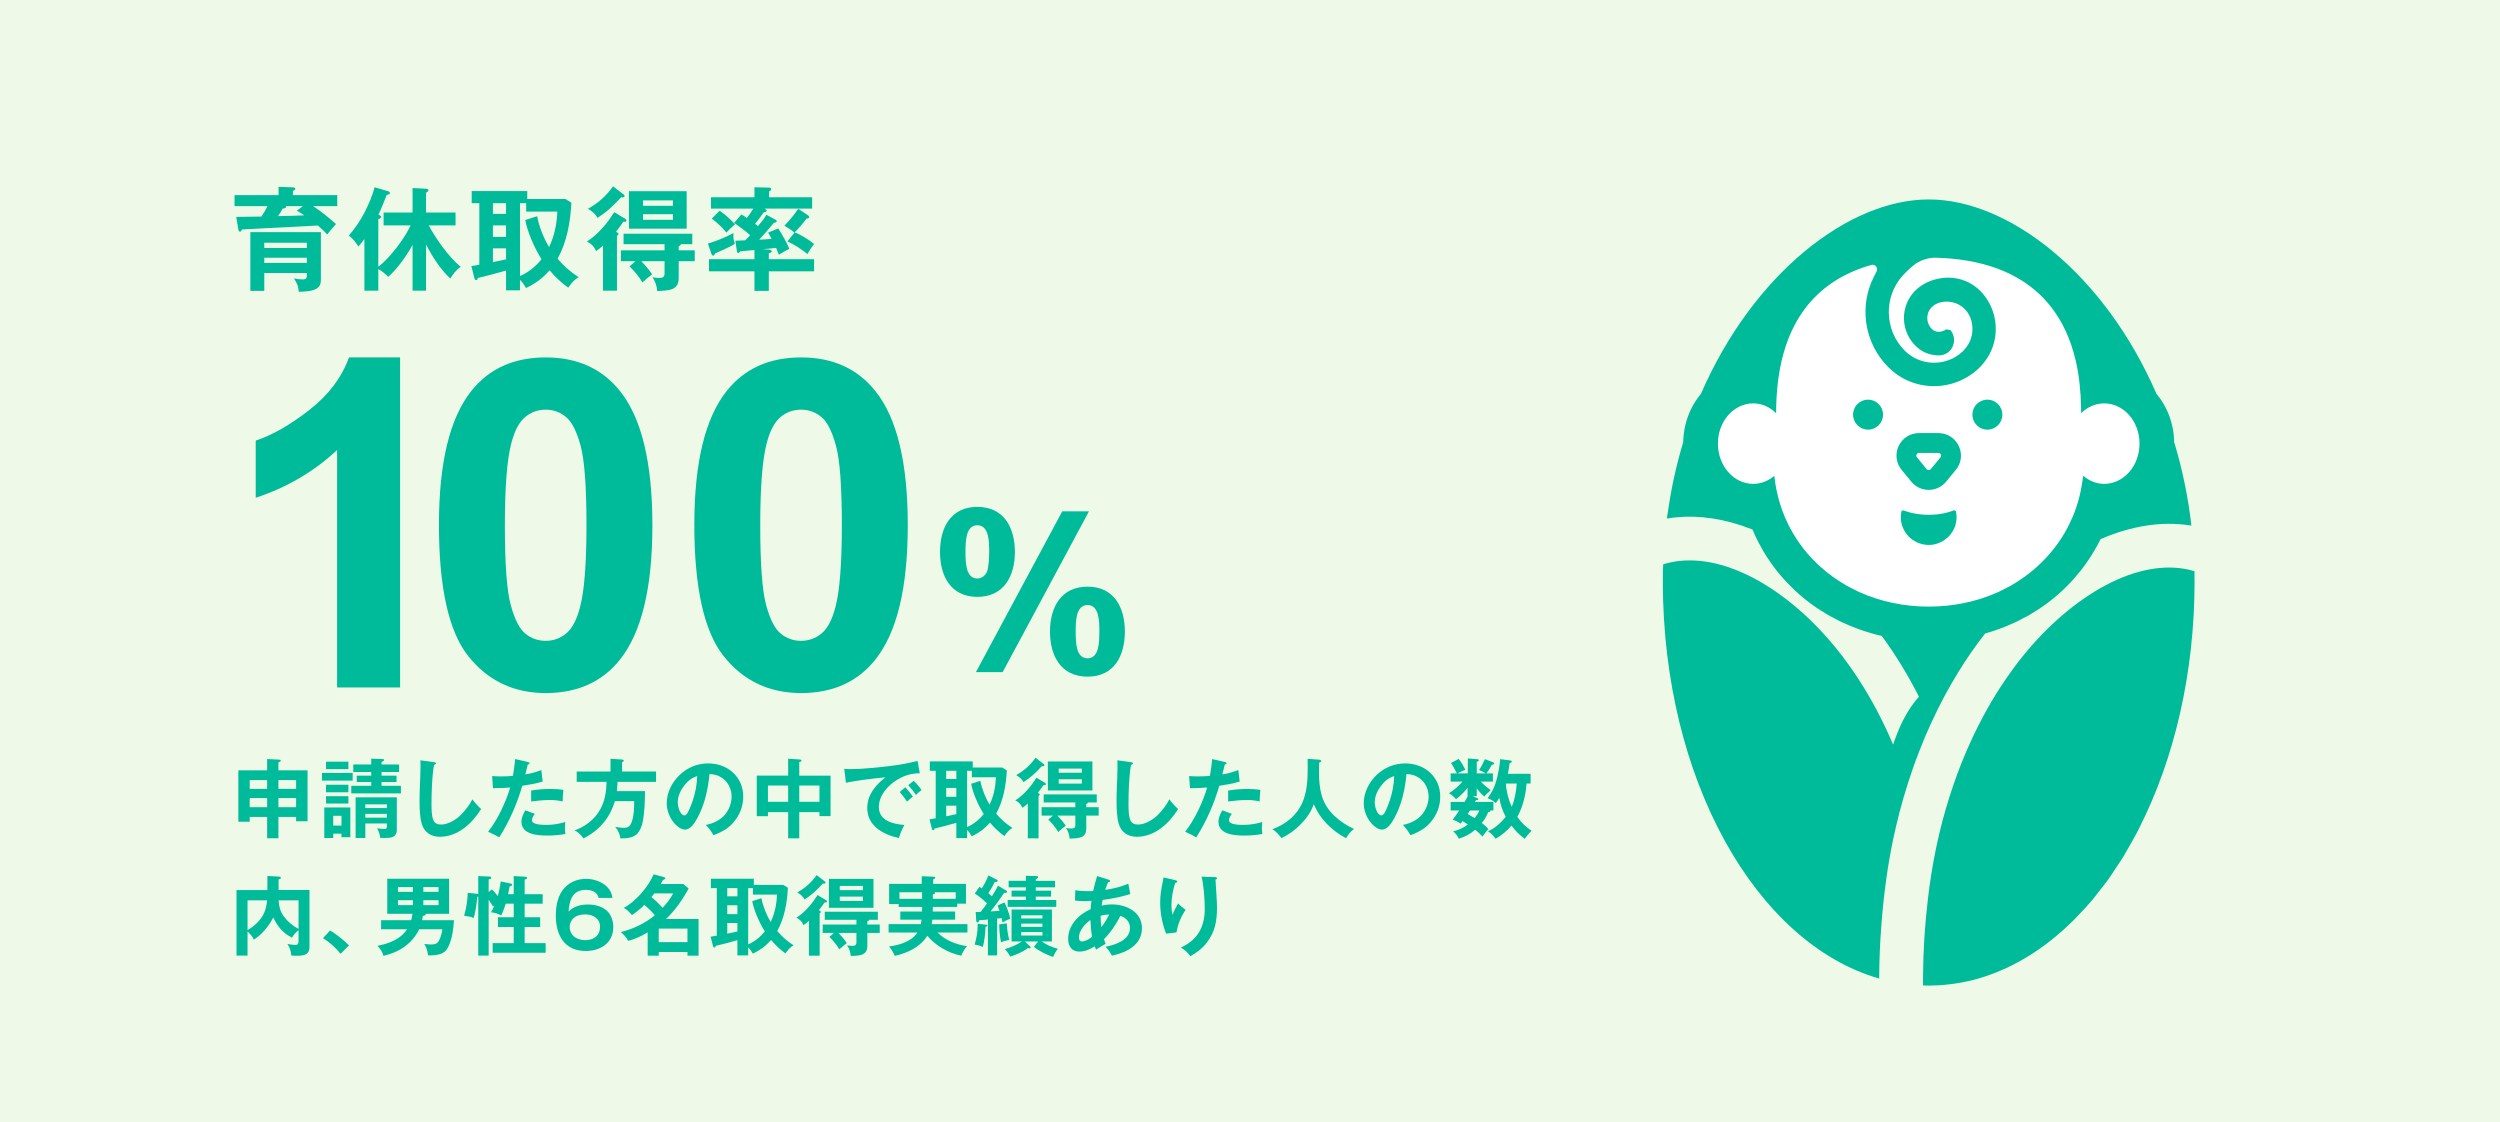 <?xml version="1.0" encoding="UTF-8"?>
<svg id="_レイヤー_1" data-name="レイヤー_1" xmlns="http://www.w3.org/2000/svg" version="1.1" viewBox="0 0 490 220">
  <!-- Generator: Adobe Illustrator 29.5.1, SVG Export Plug-In . SVG Version: 2.1.0 Build 141)  -->
  <rect width="490" height="220" style="fill: #eefae7;"/>
  <g>
    <path d="M66.101,38.24v2.156h-4.753c1.606,1.034,3.081,2.244,4.511,3.521-.154.154-.704.77-.902,1.012-.264.352-.55.704-.836,1.034-.572-.66-1.144-1.188-1.826-1.76-3.982.22-7.877.418-11.552.594-1.1.044-2.266.11-3.3.176-.066.154-.22.44-.396.44-.198,0-.308-.286-.33-.44l-.418-2.464c2.816-.022,2.882-.022,4.951-.066.462-.704.814-1.276,1.188-2.046h-6.469v-2.156h8.625v-1.628l2.838.11c.176,0,.44.044.44.264,0,.264-.264.352-.462.418v.836h8.691ZM51.799,53.51v3.499h-2.728v-11.508h13.818v9c0,.836,0,1.518-.77,2.024-.814.572-2.575.66-3.565.66-.088-1.078-.22-1.43-.924-2.618.528.11,1.144.198,1.672.198.836,0,.836-.353.836-.924v-.33h-8.339ZM60.138,48.604v-1.034h-8.339v1.034h8.339ZM51.799,50.518v1.012h8.339v-1.012h-8.339ZM54.505,42.355c2.618-.044,3.344-.066,5.127-.154-.462-.33-.946-.616-1.453-.902l1.188-.902h-3.301c0,.374-.088.418-.66.484-.264.506-.572,1.012-.902,1.474Z" style="fill: #0b9;"/>
    <path d="M80.488,44.181h-5.303v-2.53h5.677v-4.796l2.64.132c.22.022.462.066.462.308,0,.176-.11.264-.462.484v3.873h5.787v2.53h-5.259c1.496,2.729,3.873,6.139,6.271,8.119-.88.55-1.474,1.408-2.046,2.289-2.002-1.892-3.477-4.225-4.753-6.645v9.021h-2.64v-8.978c-1.1,2.068-3.015,4.753-4.775,6.271-.572-.572-1.21-1.144-1.936-1.518v4.225h-2.729v-10.122c-.396.55-.726.968-1.188,1.474-.528-.858-1.056-1.54-1.87-2.134,1.188-1.386,2.222-2.882,3.059-4.489.704-1.342,1.672-3.542,1.98-4.995l2.641.77c.176.044.374.154.374.352,0,.242-.154.286-.616.374-.33.858-1.166,2.949-1.628,3.851l.22.132c.22.154.308.198.308.33,0,.264-.33.374-.55.44v9.329c2.266-1.694,5.126-5.522,6.337-8.097Z" style="fill: #0b9;"/>
    <path d="M101.915,56.899h-2.729v-3.873c-1.848.528-3.674,1.034-5.544,1.452,0,.286-.154.418-.308.418-.242,0-.308-.22-.352-.396l-.594-2.354c.528-.066,1.034-.154,1.562-.264v-12.058h-1.497v-2.376h10.892v1.562h7.481l1.166.726c-.198,3.785-.858,7.635-2.706,10.979,1.188,1.386,2.574,2.641,4.136,3.608-.901.528-1.474,1.232-2.046,2.068-1.43-1.034-2.509-2.068-3.652-3.411-1.452,1.628-2.662,2.509-4.621,3.477-.418-.704-.594-1.012-1.188-1.606v2.046ZM96.613,39.824v2.09h2.574v-2.09h-2.574ZM96.613,44.181v2.245h2.574v-2.245h-2.574ZM96.613,48.67v2.707c.66-.154,2.222-.484,2.574-.55v-2.156h-2.574ZM106.141,50.804c-1.299-2.024-2.773-5.325-3.191-7.679l2.333-.748c.33,1.937,1.32,4.379,2.332,6.051,1.057-2.157,1.519-4.555,1.628-6.953h-6.116v-1.65h-1.21v14.28c1.672-.726,3.102-1.893,4.225-3.301Z" style="fill: #0b9;"/>
    <path d="M116.83,49.22c-.396-.924-.924-1.43-1.804-1.893,1.122-.66,2.266-1.76,3.124-2.728.946-1.034,1.496-1.871,2.244-3.015l2.223,1.342c.11.066.154.154.154.286,0,.198-.154.264-.33.264-.066,0-.154,0-.265-.022-.439.66-.924,1.32-1.43,1.937l.176.132c.242.176.308.22.308.352s-.065.176-.308.33v10.76h-2.729v-8.845c-.462.44-.814.726-1.364,1.1ZM122.221,38.108c.088.066.198.176.198.308,0,.198-.242.286-.396.286-.089,0-.221-.022-.286-.044-1.452,1.606-2.795,2.882-4.643,4.048-.374-.792-1.123-1.342-1.849-1.782,1.958-1.1,3.631-2.552,4.906-4.4l2.068,1.584ZM133.024,48.252v.814h3.146v2.134h-3.146v3.301c0,.462-.065.88-.264,1.276-.221.44-.66.771-1.122.924-.748.242-1.585.308-2.86.33v-.11c0-.836-.418-1.937-.902-2.575.396.066.858.132,1.298.132.66,0,1.078-.132,1.078-.88v-2.398h-4.555c.814.858,1.475,1.584,2.112,2.575-.66.506-1.298,1.012-1.892,1.584-.551-.99-1.694-2.376-2.531-3.146l1.167-1.012h-2.86v-2.134h8.559v-1.21h-8.031v-2.046h13.466v2.046h-2.244c0,.242-.242.352-.418.396ZM134.587,44.819h-11.31v-7.349h11.31v7.349ZM131.902,39.275h-5.875v1.056h5.875v-1.056ZM126.027,41.981v1.1h5.875v-1.1h-5.875Z" style="fill: #0b9;"/>
    <path d="M143.781,45.677c-.022.154-.044.462-.044.638,0,.418.088.792.286,1.496-.814.506-2.949,1.474-3.873,1.87-.109.286-.176.418-.374.418s-.286-.198-.352-.396l-.683-1.958c1.496-.418,3.652-1.32,5.039-2.068ZM150.206,42.091l1.782.968c.176.11.242.154.242.286,0,.198-.198.264-.572.352-.638.792-2.156,2.552-2.86,3.278.726-.022,1.694-.088,2.442-.154-.22-.44-.44-.836-.683-1.232l1.98-.814c.683,1.034,1.694,2.838,2.179,3.982-.704.352-1.387.749-2.047,1.167-.197-.44-.374-.858-.55-1.342-.902.11-1.804.198-2.662.264l1.166.066c.242.022.638.066.638.352,0,.242-.396.33-.571.352v1.188h8.867v2.376h-8.867v3.829h-2.816v-3.829h-8.912v-2.376h8.912v-1.804c-.925.088-1.871.176-2.795.264-.176.242-.242.33-.396.33-.154,0-.221-.154-.265-.484l-.286-1.936c.639-.022,1.276-.044,1.915-.066.22-.198.704-.704.989-1.012-.989-.88-2.023-1.628-3.146-2.42l1.431-1.65c.396.22.704.44,1.056.704.463-.594.902-1.188,1.276-1.848h-8.295v-2.222h8.516v-1.958l2.882.066c.132,0,.396.066.396.286,0,.198-.176.352-.418.484v1.122h8.449v2.222h-9.352l.198.11c.153.088.242.198.242.33,0,.176-.198.22-.572.286-.551.77-1.101,1.518-1.694,2.267.176.11.396.286.55.44.594-.682,1.276-1.496,1.65-2.222ZM141.053,41.299c1.122.748,2.09,1.694,3.015,2.641-.704.616-1.057.968-1.694,1.65-.946-1.166-1.694-1.826-2.86-2.75l1.54-1.541ZM159.558,47.834c-.507.66-.881,1.188-1.276,1.958-1.254-.968-2.509-1.826-3.938-2.464l1.364-1.738c-.418-.396-1.452-1.056-1.959-1.342.99-1.056,1.893-2.112,2.707-3.323l1.914,1.276c.132.088.22.198.22.33,0,.286-.286.308-.506.308-.704.968-1.496,1.87-2.332,2.706.968.308,3.036,1.584,3.807,2.289Z" style="fill: #0b9;"/>
  </g>
  <g>
    <path d="M54.57,164.296h-2.209v-4.182h-3.417v.952h-2.227v-10.08h5.644v-2.21l2.227.103c.323.017.442.051.442.204,0,.136-.119.221-.459.356v1.547h5.711v9.979h-2.244v-.851h-3.468v4.182ZM52.36,152.891h-3.417v1.733h3.417v-1.733ZM52.36,156.426h-3.417v1.785h3.417v-1.785ZM58.038,154.624v-1.733h-3.468v1.733h3.468ZM58.038,158.211v-1.785h-3.468v1.785h3.468Z" style="fill: #0b9;"/>
    <path d="M69.122,151.496v1.496h-6.017v-1.496h6.017ZM65.314,163.396v.85h-1.751v-5.983h5.1v5.83h-1.734v-.696h-1.615ZM68.289,149.286v1.462h-4.385v-1.462h4.385ZM68.289,153.809v1.479h-4.385v-1.479h4.385ZM68.289,156.052v1.445h-4.385v-1.445h4.385ZM66.929,159.894h-1.615v1.921h1.615v-1.921ZM72.76,148.692l2.176.085c.153,0,.34,0,.34.17,0,.119-.085.238-.493.392v.492h3.434v1.479h-3.434v.714h2.94v1.241h-2.94v.747h3.791v1.496h-9.723v-1.496h3.91v-.747h-2.839v-1.241h2.839v-.714h-3.519v-1.479h3.519v-1.139ZM71.604,161.406v2.839h-1.904v-7.973h8.074v6.341c0,1.581-1.224,1.632-2.397,1.632-.493,0-.68,0-.867-.017-.034-.681-.289-1.292-.595-1.888.408.068.969.137,1.377.137.476,0,.544-.085.544-.681v-.391h-4.232ZM75.836,157.65h-4.232v.731h4.232v-.731ZM75.836,159.52h-4.232v.748h4.232v-.748Z" style="fill: #0b9;"/>
    <path d="M85.052,149.389c.272.034.391.085.391.238,0,.118-.119.203-.374.289-.408,2.277-.493,5.422-.493,7.768,0,.833.017,2.21.323,2.958.289.73.782.969,1.547.969,1.445,0,3.06-1.02,4.029-2.04.748-.781,1.649-1.921,2.108-2.906.527.714,1.088,1.325,1.717,1.903-1.751,2.822-4.573,5.439-8.091,5.439-1.768,0-3.111-.9-3.57-2.635-.374-1.359-.408-3.025-.408-4.437,0-.833.017-1.853.068-2.771.051-1.037.119-2.821.119-3.994,0-.392,0-.782-.034-1.156l2.669.374Z" style="fill: #0b9;"/>
    <path d="M100.98,148.777l2.481.578c.153.034.323.068.323.238s-.204.237-.34.255c-.153.578-.34,1.343-.476,1.938,1.156-.187,2.04-.425,3.127-.867l.272,2.262c-1.31.407-2.652.629-3.995.832-1.037,3.553-2.533,6.986-4.521,10.114-.578-.356-1.122-.629-2.176-1.104,1.904-2.397,3.519-5.933,4.317-8.669-.935.085-1.989.118-3.365.136l-.17-2.38c.458.034,1.189.068,1.7.068.782,0,1.581-.034,2.379-.103.187-1.088.34-2.192.442-3.298ZM110.721,162.274c0,.425.033.782.102,1.189-1.173.204-2.362.307-3.553.307-1.87,0-5.065-.188-5.065-2.72,0-.799.374-1.53.748-2.228l1.887.697c-.272.306-.578.816-.578,1.241,0,.884,1.955.918,2.855.918,1.259,0,2.482-.204,3.689-.562-.052.392-.085.766-.085,1.156ZM110.278,157.072c-.867-.188-1.615-.272-2.499-.272-1.207,0-2.481.136-3.671.289v-2.142c1.258-.222,2.533-.307,3.808-.307.85,0,1.683.034,2.516.188-.103.748-.137,1.496-.153,2.244Z" style="fill: #0b9;"/>
    <path d="M128.587,151.225v2.022h-7.547c-.018.612-.068,1.224-.136,1.819h5.507c0,1.988-.067,4.147-.459,6.102-.152.782-.51,1.649-1.054,2.244-.815.85-2.192.918-3.298.918-.119-.901-.441-1.581-1.02-2.261.476.085,1.155.187,1.683.187.748,0,1.156-.221,1.462-.917.527-1.241.578-2.992.578-4.318h-3.791c-.952,3.298-3.094,5.797-6.17,7.31-.374-.595-1.088-1.343-1.751-1.563,1.988-.697,3.757-1.989,4.861-3.791,1.088-1.751,1.394-3.706,1.428-5.729h-5.848v-2.022h6.63v-2.499l2.261.136c.085,0,.34.052.34.238,0,.136-.221.238-.34.289v1.836h6.663Z" style="fill: #0b9;"/>
    <path d="M138.346,161.679c1.377-.255,2.72-.867,3.672-1.921.85-.969,1.377-2.329,1.377-3.621,0-1.479-.663-2.855-1.904-3.688-.748-.51-1.529-.697-2.431-.748-.271,2.958-.952,6.052-2.396,8.669-.476.867-1.292,2.228-2.414,2.228-1.394,0-3.569-2.329-3.569-5.185,0-2.091,1.054-4.131,2.55-5.542,1.529-1.444,3.468-2.243,5.575-2.243,3.791,0,6.867,2.601,6.867,6.51,0,1.938-.714,3.706-2.006,5.15-1.07,1.225-2.346,1.836-3.824,2.414-.493-.833-.833-1.309-1.496-2.022ZM134.012,154.097c-.681.918-1.173,2.006-1.173,3.162,0,1.258.662,2.566,1.291,2.566.307,0,.511-.289.646-.526.34-.595.765-1.683.985-2.329.544-1.614.833-3.161.885-4.861-1.14.356-1.938,1.054-2.635,1.988Z" style="fill: #0b9;"/>
    <path d="M156.655,164.314h-2.176v-5.134h-3.961v.799h-2.193v-7.955h6.154v-3.314l2.328.152c.136.018.289.068.289.222,0,.152-.204.237-.441.271v2.669h6.136v7.938h-2.176v-.782h-3.96v5.134ZM154.479,153.961h-3.961v3.196h3.961v-3.196ZM160.615,157.157v-3.196h-3.96v3.196h3.96Z" style="fill: #0b9;"/>
    <path d="M166.583,150.748c2.414,0,5.678-.34,8.108-.646,1.733-.204,3.468-.527,5.15-.969l.442,2.431c-1.581,0-2.941.391-4.301,1.189-1.904,1.122-3.723,3.094-3.723,5.423,0,2.72,2.805,3.349,4.997,3.519-.459.85-.799,1.632-1.07,2.566-3.077-.696-6.205-2.346-6.205-5.915,0-2.566,1.649-4.505,3.57-5.983-1.615.102-6.272.697-7.751,1.071l-.323-2.737c.374.034.73.051,1.104.051ZM178.924,156.137c-.356.255-.833.663-1.139.986-.51-.766-.884-1.258-1.445-1.887l1.105-.936c.425.459,1.139,1.326,1.479,1.836ZM180.624,154.845c-.374.272-.782.629-1.105.969-.492-.765-.884-1.24-1.495-1.92l1.054-.851c.476.408,1.189,1.275,1.547,1.802Z" style="fill: #0b9;"/>
    <path d="M189.551,164.262h-2.108v-2.991c-1.428.408-2.839.799-4.283,1.122,0,.221-.119.322-.238.322-.187,0-.237-.17-.271-.306l-.459-1.818c.408-.052.799-.119,1.207-.204v-9.315h-1.156v-1.836h8.414v1.207h5.779l.901.562c-.153,2.923-.663,5.897-2.091,8.481.918,1.071,1.988,2.04,3.195,2.788-.696.408-1.139.952-1.581,1.598-1.104-.799-1.938-1.598-2.821-2.635-1.122,1.258-2.057,1.938-3.569,2.686-.323-.544-.459-.781-.918-1.24v1.58ZM185.454,151.071v1.615h1.988v-1.615h-1.988ZM185.454,154.438v1.733h1.988v-1.733h-1.988ZM185.454,157.905v2.091c.51-.118,1.717-.374,1.988-.425v-1.666h-1.988ZM192.814,159.554c-1.003-1.564-2.142-4.113-2.465-5.933l1.802-.578c.255,1.496,1.02,3.383,1.802,4.675.815-1.666,1.173-3.519,1.258-5.371h-4.726v-1.275h-.935v11.032c1.292-.562,2.396-1.462,3.264-2.55Z" style="fill: #0b9;"/>
    <path d="M200.397,158.33c-.307-.714-.715-1.105-1.395-1.462.867-.511,1.751-1.36,2.414-2.108.73-.799,1.156-1.444,1.733-2.328l1.717,1.036c.085.052.119.119.119.222,0,.152-.119.204-.255.204-.051,0-.119,0-.204-.018-.34.51-.714,1.021-1.104,1.496l.136.102c.188.137.238.17.238.272,0,.102-.051.136-.238.255v8.312h-2.107v-6.834c-.357.34-.629.562-1.054.851ZM204.561,149.745c.068.052.153.137.153.238,0,.153-.188.221-.307.221-.067,0-.17-.017-.221-.033-1.122,1.24-2.158,2.227-3.587,3.127-.288-.611-.866-1.036-1.428-1.377,1.513-.85,2.805-1.972,3.791-3.399l1.598,1.224ZM212.908,157.582v.629h2.431v1.648h-2.431v2.55c0,.357-.052.68-.204.986-.17.34-.511.595-.867.714-.578.187-1.224.237-2.21.255v-.085c0-.646-.323-1.496-.697-1.989.307.051.663.103,1.003.103.511,0,.833-.103.833-.681v-1.853h-3.519c.629.663,1.139,1.224,1.632,1.989-.51.391-1.003.781-1.462,1.224-.425-.765-1.309-1.836-1.954-2.431l.9-.782h-2.21v-1.648h6.612v-.936h-6.204v-1.58h10.403v1.58h-1.734c0,.188-.187.272-.322.307ZM214.114,154.93h-8.736v-5.677h8.736v5.677ZM212.041,150.647h-4.539v.815h4.539v-.815ZM207.502,152.738v.85h4.539v-.85h-4.539Z" style="fill: #0b9;"/>
    <path d="M221.663,149.389c.271.034.391.085.391.238,0,.118-.119.203-.374.289-.408,2.277-.493,5.422-.493,7.768,0,.833.018,2.21.323,2.958.289.73.782.969,1.547.969,1.445,0,3.06-1.02,4.028-2.04.748-.781,1.649-1.921,2.108-2.906.526.714,1.088,1.325,1.717,1.903-1.751,2.822-4.572,5.439-8.092,5.439-1.768,0-3.11-.9-3.569-2.635-.374-1.359-.408-3.025-.408-4.437,0-.833.018-1.853.068-2.771.051-1.037.119-2.821.119-3.994,0-.392,0-.782-.034-1.156l2.669.374Z" style="fill: #0b9;"/>
    <path d="M237.593,148.777l2.481.578c.153.034.323.068.323.238s-.204.237-.34.255c-.153.578-.34,1.343-.477,1.938,1.156-.187,2.04-.425,3.128-.867l.272,2.262c-1.31.407-2.652.629-3.995.832-1.037,3.553-2.532,6.986-4.521,10.114-.578-.356-1.122-.629-2.176-1.104,1.904-2.397,3.519-5.933,4.317-8.669-.935.085-1.988.118-3.365.136l-.17-2.38c.459.034,1.189.068,1.699.068.782,0,1.581-.034,2.38-.103.188-1.088.34-2.192.442-3.298ZM247.333,162.274c0,.425.033.782.102,1.189-1.173.204-2.363.307-3.553.307-1.87,0-5.065-.188-5.065-2.72,0-.799.374-1.53.748-2.228l1.887.697c-.271.306-.578.816-.578,1.241,0,.884,1.955.918,2.855.918,1.259,0,2.482-.204,3.69-.562-.052.392-.085.766-.085,1.156ZM246.891,157.072c-.868-.188-1.616-.272-2.5-.272-1.207,0-2.481.136-3.671.289v-2.142c1.258-.222,2.532-.307,3.808-.307.85,0,1.683.034,2.516.188-.103.748-.137,1.496-.153,2.244Z" style="fill: #0b9;"/>
    <path d="M258.553,148.896c.17.018.408.051.408.255,0,.136-.136.204-.408.323-.017.595-.033,1.207-.033,1.802,0,1.598.102,3.179.561,4.726.9,3.06,3.519,5.167,6.307,6.477-.748.595-1.088.969-1.547,1.802-1.377-.68-2.652-1.666-3.723-2.754-1.207-1.224-1.921-2.329-2.618-3.893-.611,1.615-1.343,2.669-2.55,3.909-1.207,1.241-2.243,1.955-3.79,2.72-.578-.765-.952-1.206-1.769-1.733,2.822-1.037,5.15-3.025,6.137-5.898.663-1.921.782-3.791.782-6.341,0-.696,0-.917-.018-1.563l2.261.17Z" style="fill: #0b9;"/>
    <path d="M274.958,161.679c1.377-.255,2.72-.867,3.672-1.921.85-.969,1.377-2.329,1.377-3.621,0-1.479-.663-2.855-1.904-3.688-.748-.51-1.529-.697-2.431-.748-.271,2.958-.951,6.052-2.396,8.669-.476.867-1.292,2.228-2.414,2.228-1.394,0-3.569-2.329-3.569-5.185,0-2.091,1.054-4.131,2.55-5.542,1.529-1.444,3.468-2.243,5.575-2.243,3.791,0,6.867,2.601,6.867,6.51,0,1.938-.714,3.706-2.006,5.15-1.07,1.225-2.346,1.836-3.824,2.414-.493-.833-.833-1.309-1.496-2.022ZM270.624,154.097c-.681.918-1.173,2.006-1.173,3.162,0,1.258.662,2.566,1.291,2.566.307,0,.511-.289.646-.526.34-.595.765-1.683.985-2.329.544-1.614.833-3.161.885-4.861-1.14.356-1.938,1.054-2.635,1.988Z" style="fill: #0b9;"/>
    <path d="M289.494,156.409c.085.034.272.136.272.237,0,.137-.136.153-.238.153-.067,0-.136,0-.221-.017-.034.085-.136.289-.204.391h3.604v1.683h-.629c.017.018.034.068.034.119,0,.17-.289.204-.425.204-.34.85-.681,1.411-1.258,2.125.459.356.935.73,1.292,1.189-.426.459-.8.952-1.156,1.479-.476-.51-.884-.917-1.428-1.343-1.003.851-1.972,1.377-3.213,1.751-.238-.544-.663-1.054-1.088-1.444,1.037-.222,2.04-.697,2.873-1.343-.323-.222-.681-.442-1.055-.663-.118.187-.237.34-.373.51-.527-.391-.936-.595-1.564-.765.459-.596.884-1.207,1.292-1.819h-1.683v-1.683h2.736c.222-.357.425-.714.629-1.139h-.051v-1.615c-.646.816-1.411,1.598-2.261,2.21-.34-.408-.918-.918-1.394-1.156.985-.561,1.921-1.444,2.668-2.277h-2.328v-1.615h1.224c-.187-.441-.867-1.632-1.156-2.022l1.496-.816c.374.374,1.122,1.649,1.31,2.143-.256.085-1.31.561-1.53.696h2.022v-2.924l1.904.153c.085,0,.255.034.255.204,0,.119-.051.17-.408.306v2.261h1.734c-.357-.271-.851-.476-1.292-.646.476-.697.833-1.377,1.155-2.142l1.684.646c.085.034.136.119.136.188,0,.221-.323.271-.477.289-.289.526-.662,1.173-1.036,1.665h1.258v1.615h-2.346c.646.697,1.155,1.122,1.921,1.683-.426.34-.885.833-1.259,1.241-.577-.493-1.02-.986-1.479-1.598v1.513h-.815l.866.374ZM289.035,160.353c.392-.493.681-.935.918-1.496h-1.836c-.118.188-.322.493-.459.68.477.272.936.544,1.377.816ZM297.398,160.114c.748,1.088,1.7,1.989,2.788,2.72-.477.477-.952,1.021-1.36,1.564-1.036-.766-1.802-1.564-2.583-2.584-.867,1.037-1.938,1.921-3.111,2.584-.492-.697-.765-.986-1.479-1.462,1.377-.612,2.532-1.666,3.468-2.839-.663-1.292-1.003-2.278-1.258-3.723-.238.425-.408.68-.714,1.037-.477-.477-.952-.731-1.581-.969.85-1.122,1.343-2.091,1.717-3.451.356-1.309.663-2.855.748-4.198l2.006.255c.136.017.271.067.271.221,0,.17-.136.221-.441.34-.068.68-.188,1.377-.323,2.057h4.453v1.904h-.799c-.136,2.21-.73,4.606-1.802,6.544ZM295.155,153.571c.085,1.563.51,3.145,1.139,4.572.611-1.394.884-3.06.985-4.572h-2.124Z" style="fill: #0b9;"/>
    <path d="M60.655,174.445v10.981c0,.51-.017,1.003-.408,1.394-.459.442-1.309.51-1.887.51-.408,0-.918-.017-1.258-.034-.119-1.036-.238-1.376-.765-2.277.323.068,1.224.187,1.547.187.493,0,.629-.237.629-.714v-2.176c-.527.408-.952.901-1.292,1.462-1.751-.866-2.855-2.209-3.654-3.96-.799,1.614-2.261,3.399-3.808,4.334-.34-.68-.68-1.07-1.241-1.58v4.725h-2.159v-12.851h6.051v-2.753l2.312.119c.17.017.323.067.323.237,0,.153-.17.255-.442.323v1.869c0,.068,0,.137-.017.204h6.068ZM51.153,179.987c.782-1.054,1.071-2.244,1.207-3.519h-3.842v5.83c1.037-.578,1.938-1.359,2.635-2.312ZM55.624,179.613c.748,1.02,1.751,1.87,2.89,2.465v-5.609h-3.91c.068,1.155.323,2.192,1.02,3.145Z" style="fill: #0b9;"/>
    <path d="M64.703,182.366c1.343.815,2.567,1.836,3.706,2.924l-1.649,1.648c-1.003-1.224-2.108-2.21-3.451-3.06l1.394-1.513Z" style="fill: #0b9;"/>
    <path d="M83.453,179.17c0,.204-.204.289-.578.357-.034.271-.085.578-.136.833h6.239c-.102,1.683-.34,3.604-1.071,5.133-.391.816-.833,1.258-1.733,1.53-.561.17-1.241.238-1.819.238-.153,0-.306,0-.459-.018-.119-.9-.255-1.444-.731-2.227.459.051,1.003.102,1.326.102.765,0,1.241-.136,1.598-.85.357-.696.493-1.377.612-2.125h-4.539c-1.411,2.873-3.944,4.505-7.003,5.202-.238-.799-.578-1.377-1.19-1.955,2.21-.442,4.539-1.258,5.813-3.247h-5.083v-1.784h5.898c.119-.425.187-.833.238-1.258h-4.929v-6.867h12.12v6.867h-4.589c.017.033.017.051.017.067ZM80.937,173.867h-2.94v.935h2.94v-.935ZM77.997,176.434v.969h2.94v-.969h-2.94ZM85.952,174.802v-.935h-2.975v.935h2.975ZM82.977,177.403h2.975v-.969h-2.975v.969Z" style="fill: #0b9;"/>
    <path d="M98.124,172.762l1.955.408c.136.034.289.085.289.255,0,.153-.119.238-.476.306-.085.51-.187,1.021-.306,1.53h1.105v-3.553l2.329.136c.153.018.289.068.289.222,0,.237-.306.306-.476.322v2.873h3.536v1.853h-3.536v2.669h3.042v1.903h-3.042v3.162h4.114v1.887h-10.386v-1.887h4.131v-3.162h-3.094v-1.903h3.094v-2.669h-1.564c-.306.935-.459,1.411-.901,2.312-.527-.306-1.36-.577-1.989-.611.272-.425.476-.884.68-1.36l-.272.238c-.272-.459-.561-.918-.867-1.36v10.964h-2.04v-11.559c-.017,0-.136.034-.187.051-.068.97-.408,3.247-.697,4.131-.561-.238-1.122-.34-1.887-.425.425-1.547.663-2.906.714-4.505l1.819.188c.119.017.204.034.238.051v-3.519l2.193.085c.136,0,.357.034.357.238,0,.238-.323.289-.51.322v2.482l.629-.527c.425.408.799.85,1.156,1.309.272-.935.459-1.887.561-2.855Z" style="fill: #0b9;"/>
    <path d="M117.352,175.991c-.323-1.207-1.377-1.58-2.517-1.58-2.651,0-3.229,2.039-3.399,4.249,1.071-1.054,2.38-1.377,3.858-1.377,1.36,0,2.907.392,3.859,1.428.714.799,1.054,1.921,1.054,2.992,0,3.128-2.533,4.691-5.405,4.691-4.216,0-5.864-3.162-5.864-6.952,0-1.955.407-4.097,1.818-5.542,1.071-1.104,2.601-1.648,4.113-1.648,1.479,0,3.111.544,4.165,1.615.611.629.867,1.274,1.02,2.124h-2.702ZM114.717,179.222c-.918,0-1.973.237-2.55,1.002-.323.426-.511.936-.511,1.462,0,.936.527,1.819,1.377,2.21.527.255,1.105.374,1.684.374,1.632,0,2.89-.884,2.89-2.617,0-1.649-1.395-2.431-2.89-2.431Z" style="fill: #0b9;"/>
    <path d="M126.276,177.368c-.73.748-1.547,1.411-2.413,1.989-.477-.595-.936-1.021-1.598-1.428,2.261-1.14,4.896-4.216,5.847-6.562l1.972.527c.188.051.307.085.307.237,0,.119-.051.188-.459.374-.137.255-.289.527-.442.765h4.437l1.054.884c-1.206,2.159-2.617,4.267-4.453,5.967h6.392v7.19h-2.176v-.714h-5.627v.714h-2.176v-4.572c-1.155.696-2.498,1.359-3.842,1.665-.237-.611-.935-1.325-1.444-1.733,2.261-.476,4.93-1.785,6.697-3.28-.612-.748-1.326-1.411-2.074-2.023ZM131.937,175.108h-3.688c-.171.238-.408.527-.578.714.799.646,1.529,1.36,2.21,2.108.781-.867,1.529-1.785,2.057-2.822ZM134.742,182.009h-5.627v2.652h5.627v-2.652Z" style="fill: #0b9;"/>
    <path d="M146.643,187.262h-2.108v-2.992c-1.428.408-2.839.799-4.283,1.122,0,.221-.119.323-.238.323-.187,0-.237-.17-.271-.307l-.459-1.818c.408-.051.799-.119,1.207-.204v-9.315h-1.156v-1.835h8.414v1.206h5.779l.901.562c-.153,2.924-.663,5.898-2.091,8.482.918,1.07,1.988,2.039,3.195,2.787-.696.408-1.139.952-1.581,1.598-1.104-.799-1.938-1.598-2.821-2.635-1.122,1.258-2.057,1.938-3.569,2.687-.323-.544-.459-.782-.918-1.241v1.581ZM142.546,174.071v1.615h1.988v-1.615h-1.988ZM142.546,177.437v1.733h1.988v-1.733h-1.988ZM142.546,180.905v2.091c.51-.119,1.717-.374,1.988-.425v-1.666h-1.988ZM149.906,182.553c-1.003-1.563-2.142-4.113-2.465-5.933l1.802-.577c.255,1.495,1.02,3.382,1.802,4.674.815-1.666,1.173-3.519,1.258-5.371h-4.726v-1.275h-.935v11.032c1.292-.561,2.396-1.462,3.264-2.55Z" style="fill: #0b9;"/>
    <path d="M157.489,181.329c-.307-.714-.715-1.105-1.395-1.462.867-.51,1.751-1.36,2.414-2.107.73-.8,1.156-1.445,1.733-2.329l1.717,1.037c.085.051.119.119.119.221,0,.153-.119.204-.255.204-.051,0-.119,0-.204-.018-.34.511-.714,1.021-1.104,1.496l.136.103c.188.136.238.17.238.271,0,.103-.051.136-.238.255v8.312h-2.107v-6.833c-.357.34-.629.561-1.054.85ZM161.653,172.745c.068.051.153.136.153.237,0,.153-.188.222-.307.222-.067,0-.17-.018-.221-.034-1.122,1.241-2.158,2.227-3.587,3.128-.288-.612-.866-1.037-1.428-1.377,1.513-.851,2.805-1.972,3.791-3.399l1.598,1.224ZM170,180.581v.629h2.431v1.648h-2.431v2.55c0,.357-.052.681-.204.986-.17.34-.511.595-.867.714-.578.187-1.224.238-2.21.255v-.085c0-.646-.323-1.496-.697-1.988.307.051.663.102,1.003.102.511,0,.833-.102.833-.68v-1.854h-3.519c.629.663,1.139,1.225,1.632,1.989-.51.391-1.003.782-1.462,1.224-.425-.765-1.309-1.836-1.954-2.431l.9-.782h-2.21v-1.648h6.612v-.935h-6.204v-1.581h10.403v1.581h-1.734c0,.187-.187.271-.322.306ZM171.206,177.93h-8.736v-5.678h8.736v5.678ZM169.133,173.646h-4.539v.816h4.539v-.816ZM164.594,175.737v.851h4.539v-.851h-4.539Z" style="fill: #0b9;"/>
    <path d="M182.835,177.862c0,.272,0,.527-.018.799h4.386v1.598h-4.471c-.033.323-.067.578-.118.867h7.003v1.648h-5.882c1.581,1.547,3.655,2.363,5.797,2.669-.544.629-.799,1.105-1.122,1.87-2.516-.51-5.015-1.921-6.663-3.91-1.309,2.193-3.961,3.435-6.374,3.944-.222-.562-.715-1.395-1.122-1.836,1.988-.255,4.419-.952,5.559-2.737h-5.644v-1.648h6.323c.067-.306.102-.544.136-.867h-4.164v-1.598h4.249c.017-.441.017-.459.017-.697v-.203h-4.589v-.562h-1.87v-3.961h6.392v-1.495l2.261.085c.136,0,.374.017.374.221,0,.119-.119.204-.392.323v.866h6.426v3.876h-1.717v.646h-4.776v.102ZM176.29,174.887v1.274h4.437v-1.274h-4.437ZM183.276,175.04c0,.152-.322.255-.441.288v.833h4.487v-1.274h-4.164c.102.085.118.136.118.153Z" style="fill: #0b9;"/>
    <path d="M191.029,185.137c.357-1.224.596-2.481.596-3.757v-.323l1.665.188c.119.017.222.034.222.17,0,.187-.222.221-.357.238-.017,1.088-.204,2.94-.544,3.96-.629-.306-.9-.356-1.581-.476ZM195.602,173.595l1.632.969c.085.051.17.119.17.204,0,.188-.204.238-.357.238-.068,0-.17-.018-.238-.034-.765,1.224-1.768,2.532-2.651,3.672.629-.034,1.173-.068,1.751-.119-.119-.374-.255-.731-.391-1.054l1.359-.596c.442.833.935,2.261,1.139,3.196-.68.255-.918.356-1.513.73-.051-.289-.119-.595-.187-.85l-.884.085v7.225h-1.803v-7.038c-.561.068-1.07.103-1.683.137-.119.322-.221.441-.374.441-.187,0-.204-.136-.221-.306l-.119-1.751c.17.018.34.018.51.018.137,0,.289,0,.442-.018.391-.459.748-.935,1.274-1.666-.781-.765-1.495-1.359-2.396-1.954l.901-1.31c.187.103.322.188.476.307.442-.681,1.02-1.769,1.274-2.533l1.666.833c.068.034.17.119.17.221,0,.17-.187.222-.322.222-.103,0-.153,0-.238-.018-.391.765-.799,1.513-1.275,2.227.256.204.493.408.697.612.425-.68.85-1.36,1.19-2.091ZM197.336,180.989c.051,1.207.188,2.073.476,3.246-.561.085-.935.204-1.614.426-.188-.867-.34-2.278-.34-3.146v-.34l1.479-.187ZM207.348,185.97c-.459.544-.646.935-.918,1.581-1.155-.323-2.872-1.207-3.79-1.955l.833-1.071h-2.601l1.02.952c.051.051.119.17.119.255,0,.119-.103.153-.188.153-.102,0-.271-.034-.356-.068-.782.663-2.482,1.411-3.468,1.666-.238-.51-.663-1.054-1.054-1.462,1.173-.34,2.346-.816,3.365-1.496h-2.04v-6.255h7.904v6.255h-2.006c1.105.748,1.904,1.071,3.179,1.445ZM207.025,176.4v1.343h-9.52v-1.343h3.569v-.663h-2.805v-1.173h2.805v-.646h-3.382v-1.275h3.382v-.985l2.074.051c.136,0,.323.051.323.221,0,.137-.153.256-.459.408v.306h3.773v1.275h-3.773v.646h3.009v1.173h-3.009v.663h4.012ZM204.322,179.408h-4.165v.612h4.165v-.612ZM200.157,181.024v.646h4.165v-.646h-4.165ZM200.157,182.672v.697h4.165v-.697h-4.165Z" style="fill: #0b9;"/>
    <path d="M217.94,177.267c2.821,0,5.882,1.462,5.882,4.657,0,3.314-3.077,4.794-5.882,5.389-.34-.68-.748-1.19-1.258-1.751,1.903-.357,4.794-1.292,4.794-3.672,0-1.224-.782-2.039-1.904-2.38-.68,1.496-2.022,3.434-3.195,4.573.102.322.204.611.322.9-.884.51-1.206.714-1.869,1.156-.119-.238-.188-.408-.272-.663-.884.578-1.938,1.037-3.009,1.037-1.513,0-2.192-1.088-2.192-2.499,0-2.686,2.073-4.793,4.402-5.813.034-.544.085-1.088.17-1.632-.51.034-1.02.051-1.428.051-.646,0-1.156-.033-1.802-.119l.068-2.022c.815.153,1.598.188,2.431.188.34,0,.696,0,1.054-.018.221-.985.476-1.972.782-2.94l2.261.714c.17.051.289.085.289.238,0,.187-.256.221-.392.237-.221.493-.408,1.003-.578,1.514,1.581-.222,3.06-.596,4.539-1.207l.374,2.022c-1.768.561-3.587.935-5.423,1.156-.067.34-.136.748-.187,1.104.663-.136,1.343-.221,2.022-.221ZM213.725,180.326c-1.037.714-2.261,2.073-2.261,3.417,0,.407.153.781.629.781.629,0,1.479-.51,1.955-.918-.204-1.07-.272-2.176-.323-3.28ZM215.73,179.697c0,.68.051,1.359.136,2.022.578-.714,1.14-1.648,1.53-2.481-.578.017-1.104.102-1.666.238v.221Z" style="fill: #0b9;"/>
    <path d="M230.266,172.49c.306.067.459.136.459.289,0,.203-.238.255-.392.288-.459,1.395-.73,2.941-.73,4.403,0,.68.068,1.173.187,1.836.34-.766.697-1.496,1.105-2.228.526.527.867.799,1.479,1.225-.867,1.325-1.547,2.89-1.785,4.453l-2.039.238c-.748-1.938-1.156-4.012-1.156-6.086,0-1.513.221-2.787.544-4.267.051-.221.085-.425.119-.662l2.21.51ZM238.118,171.912c.272.017.408.068.408.238s-.152.221-.289.255c.034.815.119,2.107.188,3.042.067.969.102,1.7.102,2.465,0,2.567-.356,4.675-1.938,6.766-.918,1.207-1.972,2.006-3.281,2.736-.577-.748-1.036-1.207-1.853-1.699,3.264-1.496,4.675-4.012,4.675-7.581,0-1.803-.188-4.573-.612-6.307l2.601.085Z" style="fill: #0b9;"/>
  </g>
  <g>
    <path d="M78.42,134.742h-12.349v-46.539c-4.512,4.219-9.829,7.339-15.952,9.36v-11.206c3.223-1.055,6.724-3.054,10.503-5.999s6.372-6.379,7.778-10.305h10.02v64.688Z" style="fill: #0b9;"/>
    <path d="M106.951,70.054c6.24,0,11.118,2.227,14.634,6.68,4.189,5.273,6.284,14.019,6.284,26.235s-2.109,20.948-6.328,26.28c-3.486,4.395-8.35,6.592-14.59,6.592s-11.323-2.41-15.161-7.229c-3.838-4.818-5.757-13.41-5.757-25.774,0-12.129,2.109-20.859,6.328-26.191,3.486-4.395,8.35-6.592,14.59-6.592ZM106.951,80.294c-1.494,0-2.827.477-3.999,1.428-1.172.952-2.081,2.659-2.725,5.12-.85,3.193-1.274,8.569-1.274,16.128s.38,12.751,1.143,15.579c.762,2.828,1.721,4.71,2.879,5.647,1.156.938,2.482,1.406,3.977,1.406s2.827-.477,3.999-1.429c1.172-.951,2.08-2.658,2.725-5.119.85-3.164,1.274-8.526,1.274-16.084s-.381-12.751-1.143-15.579c-.762-2.827-1.722-4.717-2.879-5.669-1.157-.952-2.482-1.428-3.977-1.428Z" style="fill: #0b9;"/>
    <path d="M157.005,70.054c6.24,0,11.118,2.227,14.634,6.68,4.189,5.273,6.284,14.019,6.284,26.235s-2.109,20.948-6.328,26.28c-3.486,4.395-8.35,6.592-14.59,6.592s-11.323-2.41-15.161-7.229c-3.838-4.818-5.757-13.41-5.757-25.774,0-12.129,2.109-20.859,6.328-26.191,3.486-4.395,8.35-6.592,14.59-6.592ZM157.005,80.294c-1.494,0-2.827.477-3.999,1.428-1.172.952-2.08,2.659-2.725,5.12-.85,3.193-1.274,8.569-1.274,16.128s.381,12.751,1.143,15.579c.762,2.828,1.721,4.71,2.879,5.647,1.156.938,2.482,1.406,3.977,1.406s2.827-.477,3.999-1.429c1.172-.951,2.08-2.658,2.725-5.119.85-3.164,1.274-8.526,1.274-16.084s-.381-12.751-1.143-15.579c-.762-2.827-1.722-4.717-2.879-5.669-1.157-.952-2.482-1.428-3.977-1.428Z" style="fill: #0b9;"/>
    <path d="M191.56,99.347c5.239,0,7.359,4.119,7.359,8.838,0,4.68-2.12,8.799-7.359,8.799s-7.318-4.119-7.318-8.799c0-4.719,2.079-8.838,7.318-8.838ZM191.56,113.385c.84,0,1.52-.56,1.84-1.239.4-.76.479-3.08.479-3.96,0-2.08-.039-5.239-2.319-5.239s-2.319,3.16-2.319,5.239.04,5.199,2.319,5.199ZM208.197,100.227h5.239l-16.918,31.515h-5.238l16.917-31.515ZM213.156,114.985c5.239,0,7.318,4.12,7.318,8.799,0,4.72-2.079,8.839-7.318,8.839s-7.358-4.119-7.358-8.839c0-4.679,2.119-8.799,7.358-8.799ZM213.156,129.023c.84,0,1.439-.44,1.8-1.24.359-.76.52-1.879.52-3.999,0-1.92,0-5.199-2.319-5.199s-2.319,3.279-2.319,5.199c0,2.16.04,5.239,2.319,5.239Z" style="fill: #0b9;"/>
  </g>
  <g>
    <path d="M428.963,111.645c-1.222-.268-2.498-.408-3.818-.408-5.137,0-10.928,2.081-16.687,6.071-5.781,4-10.961,9.406-15.38,15.872-2.531,3.711-4.815,7.776-6.8,12.12-1.244,2.702-2.37,5.512-3.368,8.429-2.165,6.242-3.754,12.914-4.708,19.862,0,.022-.011.044-.011.065-.107.815-.214,1.631-.31,2.445v.011c-.611,5.116-.934,10.199-.965,15.208-.011.611-.011,1.222,0,1.834.364.011.74.021,1.116.021.342,0,.686,0,1.018-.021.793-.022,1.576-.064,2.359-.15,2.124-.203,4.216-.601,6.253-1.179,1.019-.29,2.016-.623,3.004-1.009,5.74-2.17,11.098-5.798,15.909-10.593.212-.21.407-.45.616-.665.953-.98,1.899-1.98,2.806-3.052.456-.539.881-1.13,1.324-1.69.642-.812,1.293-1.605,1.908-2.461.444-.617.853-1.285,1.283-1.926.587-.875,1.184-1.733,1.742-2.649.301-.495.574-1.024.866-1.529.656-1.135,1.314-2.265,1.928-3.455.097-.187.18-.387.275-.574,6.766-13.36,10.811-30.076,10.811-48.24,0-.676-.011-1.352-.022-2.027-.385-.119-.76-.225-1.147-.311Z" style="fill: #0b9;"/>
    <path d="M422.657,77.175c-10.146-23.38-28.818-38.084-44.626-38.084s-34.491,14.704-44.637,38.084l-.011.011v.011c-.301.353-.58.718-.837,1.104-.096.14-.193.279-.279.419-.14.226-.268.44-.396.664-.065.119-.14.247-.205.366-.117.214-.225.44-.333.665-.086.203-.172.396-.257.599-.086.204-.16.408-.235.612-.075.203-.15.417-.215.622-.065.214-.128.429-.182.643-.086.322-.161.643-.237.986-.032.15-.053.311-.086.472-.032.17-.053.343-.074.525-.033.236-.064.482-.075.729-.022.193-.033.375-.044.569-.011.117-.011.235-.011.354v.053c-.011.021-.011.033-.011.054v.053c-1.285,4.231-2.277,8.685-2.952,13.313-.082.53-.178,1.06-.253,1.59.006,0,.011,0,.016-.001-.002.016-.006.033-.008.049,4.583-.775,9.516-.311,14.529,1.334.239.079.477.169.716.254.51.179,1.019.354,1.529.557,0,.011.011.032.021.042,0,.033.021.054.033.086.021.044.042.086.063.129.021.065.044.118.075.17.021.076.054.14.086.205.075.193.161.375.247.558.021.065.053.118.086.182.117.268.247.536.386.792l.226.451c.075.15.161.3.247.45.032.054.053.118.097.172.117.247.257.493.396.729.011.011.022.033.033.043.053.107.117.203.172.3.063.107.128.215.193.311,0,.011.011.032.021.042.032.044.054.096.086.14.117.193.236.387.364.58.14.235.29.461.451.675.172.268.354.525.547.783.107.15.214.301.321.451.257.342.515.675.772.997.065.086.14.172.205.257.354.429.718.858,1.093,1.265.483.536.998,1.052,1.513,1.555.128.129.247.268.375.387,1.33,1.265,2.767,2.424,4.29,3.475.011,0,.011.011.021.011.623.429,1.277.837,1.931,1.222.161.096.31.203.471.301.44.246.89.471,1.33.707.408.215.816.441,1.233.633.14.075.28.128.429.193.366.172.741.333,1.116.493.257.108.525.226.794.322.322.128.644.257.977.376.256.097.514.193.783.279.31.107.633.214.943.31.322.096.644.193.966.29.246.074.503.139.76.214.044.011.086.022.129.032.042.011.097.022.139.033.311.075.622.15.934.226v.01c2.681,3.657,5.116,7.625,7.271,11.883v.011c-1.804,2.031-3.273,4.589-4.36,7.488-.244.622-.49,1.244-.701,1.894-5.405-12.763-13.332-23.279-22.92-29.931-5.834-4.043-11.711-6.167-16.945-6.167-1.341,0-2.639.14-3.883.418-.44.097-.879.215-1.319.354-.044,1.116-.065,2.231-.065,3.368,0,38.695,18.254,70.902,42.406,77.82.011-3.55.161-7.132.45-10.737.215-2.874.525-5.759.923-8.644.354-2.606.804-5.17,1.319-7.7.794-3.786,1.759-7.475,2.896-11.057.686-2.178,1.438-4.323,2.263-6.414.73-1.899,1.513-3.764,2.359-5.577,1.609-3.517,3.4-6.875,5.363-10.038,1.62-2.628,3.346-5.116,5.18-7.454v-.011c.483-.14.965-.279,1.438-.429.471-.161.944-.322,1.415-.494.032-.011.075-.032.117-.042.462-.172.934-.354,1.384-.548.472-.193.934-.396,1.394-.61.119-.054.236-.098.354-.15.44-.215.869-.45,1.298-.686.419-.215.848-.429,1.266-.664.182-.108.354-.226.525-.333.643-.387,1.275-.772,1.876-1.191.011,0,.022-.011.033-.022,1.522-1.05,2.96-2.209,4.29-3.474.032-.033.075-.075.107-.108.622-.601,1.222-1.211,1.792-1.844.343-.386.664-.783.986-1.179.247-.301.515-.59.751-.912.279-.364.557-.739.825-1.126.194-.279.387-.557.558-.836.225-.301.419-.611.6-.923.268-.418.515-.847.751-1.277.043-.063.086-.139.119-.203.128-.237.256-.471.375-.708.128-.236.257-.483.375-.73,5.941-2.59,11.858-3.529,17.299-2.732.149.027.309.037.457.068-.001-.005-.001-.008-.002-.011.017.002.034.003.051.006-.655-5.727-1.802-11.186-3.368-16.324v-.053c0-.021,0-.033-.011-.054.011-.021.011-.032,0-.053,0-.119,0-.236-.011-.354-.012-.194-.022-.376-.043-.569-.011-.247-.042-.493-.075-.729-.011-.14-.032-.268-.053-.397,0-.021-.012-.053-.012-.075,0-.021-.01-.042-.01-.063-.021-.119-.032-.226-.063-.333-.022-.161-.065-.322-.097-.472-.043-.225-.098-.439-.161-.643-.054-.214-.119-.429-.182-.643-.065-.205-.14-.418-.215-.622-.075-.205-.15-.408-.235-.612-.087-.203-.173-.396-.259-.599-.3-.644-.643-1.256-1.018-1.835-.14-.214-.279-.417-.429-.621q-.011-.011-.021-.022c-.182-.258-.376-.504-.58-.74v-.011l-.011-.01Z" style="fill: #0b9;"/>
  </g>
  <path d="M412.425,94.839c-1.298,0-2.498-.429-3.528-1.137-.162-.117-.329-.233-.487-.361-.022-.028-.059-.041-.078-.074,0,.006,0,.011,0,.017-.005-.005-.009-.007-.014-.011v.011c-.011,0-.021-.011-.032-.021-.301,2.863-.997,5.545-2.027,8.022-.108.237-.226.461-.343.697-.236.547-.483,1.083-.762,1.609-2.445,4.536-6.134,8.301-10.66,10.972-.096.053-.194.128-.301.182-.397.235-.825.428-1.233.643-.418.214-.826.44-1.254.633-.054.022-.108.044-.161.065-4.076,1.823-8.666,2.81-13.513,2.81-4.892,0-9.514-.997-13.6-2.843-.032-.009-.053-.02-.074-.032-.429-.193-.847-.418-1.266-.633-.408-.215-.826-.408-1.222-.633-.086-.043-.15-.096-.236-.15-4.558-2.659-8.269-6.435-10.725-11.003-1.652-3.09-2.745-6.563-3.142-10.339-1.158.987-2.585,1.576-4.14,1.576-3.818,0-6.917-3.528-6.917-7.893s3.099-7.884,6.917-7.884c1.373,0,2.628.462,3.701,1.245.192.146.373.307.554.468.059.066.141.11.192.186v-.022c.009.008.019.014.027.022v-.033c.011.012.021.022.021.033,0-17.718,8.001-26.008,18.661-29.033.751-.214,1.405.59,1.03,1.277-.408.762-.783,1.534-1.093,2.263-2.252,5.673-.944,12.119,3.335,16.442,2.391,2.435,5.608,3.775,9.03,3.775,3.132,0,6.145-1.147,8.483-3.239,1.919-1.727,3.163-4.022,3.496-6.467.461-3.335-.622-6.617-2.96-8.987-1.641-1.653-3.904-2.575-6.253-2.575-.429,0-.857.032-1.297.097-3.604.515-6.253,2.692-7.111,5.813-.794,2.928.214,6.06,2.584,7.968,1.084.879,2.499,1.362,3.979,1.362h.097c1.169-.021,2.188-.708,2.65-1.802.45-1.072.257-2.295-.472-3.164l-.836-.129c-.494.343-1.137.537-1.738.462-.064-.011-.119-.033-.182-.044-.183-.042-.365-.117-.527-.214-.053-.032-.107-.075-.16-.108-.075-.063-.161-.128-.226-.203-.783-.804-1.061-1.973-.718-3.057.364-1.137,1.351-1.941,2.703-2.188.559-.104,1.112-.11,1.646-.039.051.007.102.014.153.022.525.087,1.029.253,1.491.494.007.003.014.006.021.009.716.377,1.332.931,1.79,1.623.025.036.046.075.07.113.135.217.26.442.362.683.451,1.072.58,2.264.376,3.443-.226,1.233-.869,2.424-1.834,3.335-3.196,3.014-8.291,2.928-11.379-.193-3.969-4.022-4.129-10.467-.375-14.683.622-.675,1.319-1.351,2.081-1.973,1.179-.998,3.035-1.62,4.579-1.523,4.151.119,8.162.751,11.798,2.081.117.044.246.086.375.14.182.065.354.139.536.215.258.107.515.203.762.321.042.01.086.032.128.054,5.438,2.445,10.167,6.767,12.72,14.081.011.022.011.044.022.065.172.494.332,1.008.482,1.533.011.033.021.075.033.108.149.525.289,1.062.417,1.619.011.033.022.065.022.098.618,2.692.962,5.753,1.017,9.173.001.307.015.605.011.917.003-.004.008-.006.012-.01v.022c0-.012.011-.012.022-.022v.044c1.202-1.18,2.778-1.899,4.493-1.899,3.818,0,6.918,3.528,6.918,7.884,0,4.366-3.1,7.893-6.918,7.893Z" style="fill: #fff;"/>
  <path d="M366.137,78.333c-1.62,0-2.939,1.31-2.939,2.939,0,1.62,1.319,2.939,2.939,2.939,1.631,0,2.939-1.319,2.939-2.939,0-1.629-1.309-2.939-2.939-2.939Z" style="fill: #0b9;"/>
  <path d="M389.528,78.333c-1.631,0-2.939,1.31-2.939,2.939,0,1.62,1.309,2.939,2.939,2.939,1.619,0,2.938-1.319,2.938-2.939,0-1.629-1.319-2.939-2.938-2.939Z" style="fill: #0b9;"/>
  <path d="M383.382,100.299v-.011c-.044-.215-.279-.322-.483-.237-.193.075-.396.139-.601.215-.139.042-.268.085-.407.117-.333.096-.665.182-1.03.247-.214.042-.44.086-.665.118-.172.032-.332.043-.503.063-.537.065-1.105.087-1.674.087-.578,0-1.126-.022-1.662-.087-.172-.02-.343-.032-.503-.063-.236-.032-.462-.075-.676-.118-.354-.064-.697-.15-1.03-.247-.14-.033-.279-.075-.408-.117-.214-.065-.407-.14-.601-.215-.042-.022-.086,0-.128,0h-.01c-.161,0-.301.075-.333.237v.011c-.044.172-.065.354-.075.536-.021.161-.032.343-.032.515,0,.182.011.364.032.557,0,.086.011.172.021.258,0,.033,0,.054.011.086.012.065.022.128.044.182.064.355.172.697.31,1.019.064.161.14.31.226.472.15.279.333.568.536.815.418.536.934.986,1.523,1.308.139.086.279.161.418.225.128.065.256.119.396.172.096.044.215.086.322.108.117.042.247.085.375.107.032.01.065.021.107.021.119.032.236.053.365.075.053,0,.107.011.172.011.117.021.225.032.343.032.053.012.085.012.139.012.129,0,.257,0,.386-.012.108,0,.226-.011.333-.021.075-.011.15-.021.215-.021.117-.022.225-.044.332-.075.033,0,.064-.011.108-.021.128-.022.257-.065.375-.107.096-.022.193-.054.29-.108.149-.042.279-.107.417-.172.268-.128.536-.279.783-.45.429-.3.826-.664,1.158-1.083.204-.247.387-.536.548-.815.075-.162.149-.311.225-.472.14-.322.247-.664.311-1.019.011-.054.021-.117.032-.182,0-.032.011-.053.011-.086.012-.086.022-.172.033-.258.021-.193.032-.375.032-.557,0-.172-.011-.354-.032-.515-.021-.182-.044-.364-.075-.536Z" style="fill: #0b9;"/>
  <path d="M379.918,84.887h-3.785c-1.727,0-3.261.965-4,2.531-.73,1.566-.504,3.356.59,4.687l1.897,2.306c.837,1.019,2.081,1.609,3.412,1.609,1.319,0,2.563-.59,3.4-1.609l1.897-2.306c.676-.816,1.019-1.792,1.019-2.8,0-.632-.14-1.275-.429-1.887-.739-1.566-2.273-2.531-4-2.531ZM380.337,89.637l-1.898,2.306c-.139.161-.322.193-.407.193-.098,0-.28-.032-.418-.193l-1.888-2.306c-.182-.214-.14-.428-.075-.557.064-.14.204-.311.483-.311h3.785c.279,0,.418.172.483.311.064.14.107.343-.065.557Z" style="fill: #0b9;"/>
</svg>